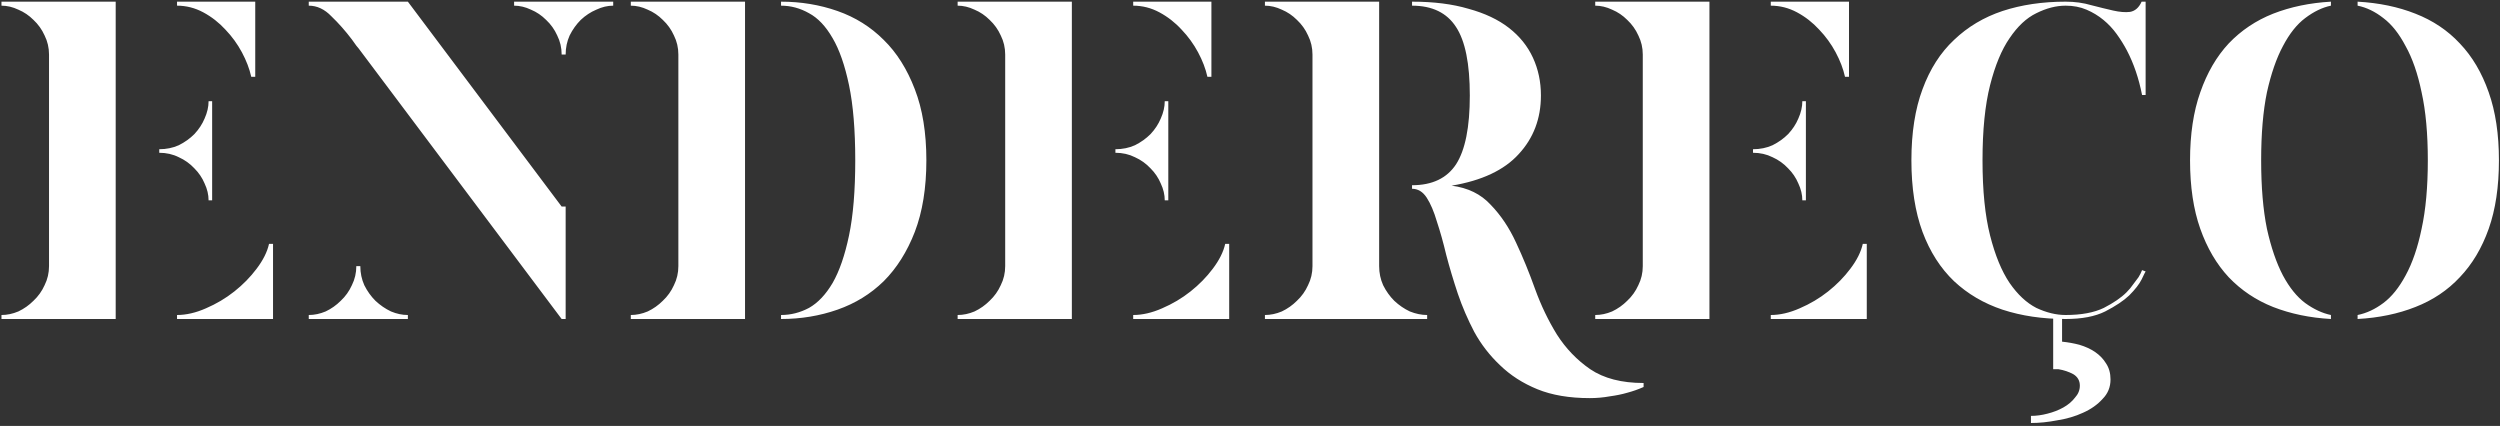 <svg xmlns="http://www.w3.org/2000/svg" width="540" height="92" viewBox="0 0 540 92" fill="none"><rect x="0" y="0" width="540" height="92" fill="#333333" stroke="none"/><path d="M0.318 0.36H24.989V68.904H0.318V68.04C1.534 68.04 2.749 67.784 3.966 67.272C5.181 66.696 6.269 65.928 7.229 64.968C8.254 64.008 9.053 62.888 9.63 61.608C10.27 60.328 10.589 58.952 10.589 57.48V11.784C10.589 10.312 10.27 8.936 9.63 7.656C9.053 6.376 8.254 5.256 7.229 4.296C6.269 3.336 5.181 2.6 3.966 2.088C2.749 1.512 1.534 1.224 0.318 1.224V0.36ZM38.237 68.04C40.221 68.04 42.301 67.56 44.477 66.6C46.718 65.64 48.766 64.424 50.621 62.952C52.477 61.48 54.078 59.848 55.422 58.056C56.83 56.2 57.725 54.408 58.109 52.68H58.974V68.904H38.237V68.04ZM54.27 16.584C53.886 14.856 53.214 13.096 52.254 11.304C51.294 9.512 50.109 7.88 48.702 6.408C47.294 4.872 45.694 3.624 43.901 2.664C42.109 1.704 40.221 1.224 38.237 1.224V0.36H55.133V16.584H54.27ZM45.053 43.272C45.053 42.056 44.766 40.84 44.19 39.624C43.678 38.408 42.941 37.32 41.981 36.36C41.022 35.336 39.901 34.536 38.621 33.96C37.342 33.32 35.934 33 34.398 33V32.232C35.934 32.232 37.342 31.944 38.621 31.368C39.901 30.728 41.022 29.928 41.981 28.968C42.941 27.944 43.678 26.824 44.19 25.608C44.766 24.328 45.053 23.08 45.053 21.864H45.822V43.272H45.053ZM77.829 57.48C77.829 58.952 78.117 60.328 78.692 61.608C79.332 62.888 80.132 64.008 81.093 64.968C82.117 65.928 83.237 66.696 84.453 67.272C85.668 67.784 86.885 68.04 88.1 68.04V68.904H66.692V68.04C67.909 68.04 69.124 67.784 70.341 67.272C71.556 66.696 72.644 65.928 73.605 64.968C74.629 64.008 75.428 62.888 76.004 61.608C76.644 60.328 76.965 58.952 76.965 57.48H77.829ZM111.045 0.36H132.453V1.224C131.237 1.224 130.021 1.512 128.805 2.088C127.589 2.6 126.469 3.336 125.445 4.296C124.485 5.256 123.685 6.376 123.045 7.656C122.469 8.936 122.181 10.312 122.181 11.784H121.317C121.317 10.312 120.997 8.936 120.357 7.656C119.781 6.376 118.981 5.256 117.957 4.296C116.997 3.336 115.909 2.6 114.693 2.088C113.477 1.512 112.261 1.224 111.045 1.224V0.36ZM121.317 44.616H122.181V68.904H121.317L77.445 10.44L76.965 9.864L76.004 8.52C74.597 6.664 73.124 5 71.588 3.528C70.117 1.992 68.484 1.224 66.692 1.224V0.36H88.1L121.317 44.616ZM136.255 0.36H160.927V68.904H136.255V68.04C137.471 68.04 138.687 67.784 139.903 67.272C141.119 66.696 142.207 65.928 143.167 64.968C144.191 64.008 144.991 62.888 145.567 61.608C146.207 60.328 146.527 58.952 146.527 57.48V11.784C146.527 10.312 146.207 8.936 145.567 7.656C144.991 6.376 144.191 5.256 143.167 4.296C142.207 3.336 141.119 2.6 139.903 2.088C138.687 1.512 137.471 1.224 136.255 1.224V0.36ZM168.703 0.36C172.991 0.36 177.055 1.032 180.895 2.376C184.735 3.72 188.063 5.8 190.879 8.616C193.695 11.368 195.935 14.92 197.599 19.272C199.263 23.56 200.095 28.68 200.095 34.632C200.095 40.584 199.263 45.736 197.599 50.088C195.935 54.376 193.695 57.928 190.879 60.744C188.063 63.496 184.735 65.544 180.895 66.888C177.055 68.232 172.991 68.904 168.703 68.904V68.04C170.815 68.04 172.831 67.528 174.751 66.504C176.671 65.416 178.367 63.624 179.839 61.128C181.311 58.568 182.495 55.144 183.391 50.856C184.287 46.568 184.735 41.16 184.735 34.632C184.735 28.104 184.287 22.696 183.391 18.408C182.495 14.12 181.311 10.728 179.839 8.232C178.367 5.672 176.671 3.88 174.751 2.856C172.831 1.768 170.815 1.224 168.703 1.224V0.36ZM206.849 0.36H231.521V68.904H206.849V68.04C208.065 68.04 209.281 67.784 210.497 67.272C211.713 66.696 212.801 65.928 213.761 64.968C214.785 64.008 215.585 62.888 216.161 61.608C216.801 60.328 217.121 58.952 217.121 57.48V11.784C217.121 10.312 216.801 8.936 216.161 7.656C215.585 6.376 214.785 5.256 213.761 4.296C212.801 3.336 211.713 2.6 210.497 2.088C209.281 1.512 208.065 1.224 206.849 1.224V0.36ZM244.769 68.04C246.753 68.04 248.833 67.56 251.009 66.6C253.249 65.64 255.297 64.424 257.153 62.952C259.009 61.48 260.609 59.848 261.953 58.056C263.361 56.2 264.257 54.408 264.641 52.68H265.505V68.904H244.769V68.04ZM260.801 16.584C260.417 14.856 259.745 13.096 258.785 11.304C257.825 9.512 256.641 7.88 255.233 6.408C253.825 4.872 252.225 3.624 250.433 2.664C248.641 1.704 246.753 1.224 244.769 1.224V0.36H261.665V16.584H260.801ZM251.585 43.272C251.585 42.056 251.297 40.84 250.721 39.624C250.209 38.408 249.473 37.32 248.513 36.36C247.553 35.336 246.433 34.536 245.153 33.96C243.873 33.32 242.465 33 240.929 33V32.232C242.465 32.232 243.873 31.944 245.153 31.368C246.433 30.728 247.553 29.928 248.513 28.968C249.473 27.944 250.209 26.824 250.721 25.608C251.297 24.328 251.585 23.08 251.585 21.864H252.353V43.272H251.585ZM297.896 57.48C297.896 58.952 298.184 60.328 298.76 61.608C299.4 62.888 300.2 64.008 301.16 64.968C302.184 65.928 303.304 66.696 304.52 67.272C305.8 67.784 307.048 68.04 308.264 68.04V68.904H273.224V68.04C274.44 68.04 275.656 67.784 276.872 67.272C278.088 66.696 279.176 65.928 280.136 64.968C281.16 64.008 281.96 62.888 282.536 61.608C283.176 60.328 283.496 58.952 283.496 57.48V11.784C283.496 10.312 283.176 8.936 282.536 7.656C281.96 6.376 281.16 5.256 280.136 4.296C279.176 3.336 278.088 2.6 276.872 2.088C275.656 1.512 274.44 1.224 273.224 1.224V0.36H297.896V57.48ZM313.544 40.104C317.064 40.552 319.88 41.928 321.992 44.232C324.168 46.472 325.992 49.192 327.464 52.392C328.936 55.528 330.312 58.888 331.592 62.472C332.872 65.992 334.44 69.256 336.296 72.264C338.216 75.272 340.616 77.768 343.496 79.752C346.44 81.736 350.28 82.728 355.016 82.728V83.592C353.864 84.104 352.68 84.52 351.464 84.84C350.376 85.16 349.128 85.416 347.72 85.608C346.312 85.864 344.872 85.992 343.4 85.992C338.984 85.992 335.208 85.352 332.072 84.072C328.936 82.792 326.248 81.064 324.008 78.888C321.768 76.776 319.912 74.376 318.44 71.688C317.032 69 315.848 66.248 314.888 63.432C313.928 60.552 313.096 57.768 312.392 55.08C311.752 52.392 311.08 49.992 310.376 47.88C309.736 45.704 309 43.976 308.168 42.696C307.336 41.416 306.28 40.776 305 40.776V40.008C309.352 40.008 312.52 38.504 314.504 35.496C316.488 32.424 317.48 27.464 317.48 20.616C317.48 13.768 316.488 8.84 314.504 5.832C312.52 2.76 309.352 1.224 305 1.224V0.36C309.672 0.36 313.736 0.872 317.192 1.896C320.712 2.856 323.624 4.232 325.928 6.024C328.232 7.816 329.96 9.96 331.112 12.456C332.264 14.952 332.84 17.672 332.84 20.616C332.84 25.608 331.24 29.832 328.04 33.288C324.904 36.744 320.072 39.016 313.544 40.104ZM344.568 0.36H369.24V68.904H344.568V68.04C345.784 68.04 347 67.784 348.216 67.272C349.432 66.696 350.52 65.928 351.48 64.968C352.504 64.008 353.304 62.888 353.88 61.608C354.52 60.328 354.84 58.952 354.84 57.48V11.784C354.84 10.312 354.52 8.936 353.88 7.656C353.304 6.376 352.504 5.256 351.48 4.296C350.52 3.336 349.432 2.6 348.216 2.088C347 1.512 345.784 1.224 344.568 1.224V0.36ZM382.488 68.04C384.472 68.04 386.552 67.56 388.728 66.6C390.968 65.64 393.016 64.424 394.872 62.952C396.728 61.48 398.328 59.848 399.672 58.056C401.08 56.2 401.976 54.408 402.36 52.68H403.224V68.904H382.488V68.04ZM398.52 16.584C398.136 14.856 397.464 13.096 396.504 11.304C395.544 9.512 394.36 7.88 392.952 6.408C391.544 4.872 389.944 3.624 388.152 2.664C386.36 1.704 384.472 1.224 382.488 1.224V0.36H399.384V16.584H398.52ZM389.304 43.272C389.304 42.056 389.016 40.84 388.44 39.624C387.928 38.408 387.192 37.32 386.232 36.36C385.272 35.336 384.152 34.536 382.872 33.96C381.592 33.32 380.184 33 378.648 33V32.232C380.184 32.232 381.592 31.944 382.872 31.368C384.152 30.728 385.272 29.928 386.232 28.968C387.192 27.944 387.928 26.824 388.44 25.608C389.016 24.328 389.304 23.08 389.304 21.864H390.072V43.272H389.304ZM446.175 0.36C448.159 0.36 450.015 0.616 451.743 1.128C453.471 1.576 455.039 1.96 456.447 2.28C457.855 2.6 459.071 2.696 460.095 2.568C461.183 2.376 462.015 1.64 462.591 0.36H463.455V20.52H462.687C461.983 16.936 460.895 13.736 459.423 10.92C458.783 9.704 458.047 8.52 457.215 7.368C456.383 6.216 455.423 5.192 454.335 4.296C453.247 3.4 452.031 2.664 450.687 2.088C449.343 1.512 447.839 1.224 446.175 1.224C444.127 1.224 442.015 1.768 439.839 2.856C437.727 3.88 435.807 5.672 434.079 8.232C432.351 10.728 430.943 14.12 429.855 18.408C428.767 22.696 428.223 28.104 428.223 34.632C428.223 41.16 428.767 46.568 429.855 50.856C430.943 55.144 432.351 58.568 434.079 61.128C435.807 63.624 437.727 65.416 439.839 66.504C442.015 67.528 444.127 68.04 446.175 68.04C449.567 68.04 452.319 67.528 454.431 66.504C456.543 65.416 458.175 64.296 459.327 63.144C459.903 62.568 460.383 61.992 460.767 61.416C461.215 60.84 461.599 60.328 461.919 59.88C462.239 59.368 462.495 58.856 462.687 58.344L463.455 58.632C463.391 58.696 463.103 59.272 462.591 60.36C462.079 61.384 461.183 62.536 459.903 63.816C458.687 64.968 456.959 66.12 454.719 67.272C452.543 68.36 449.695 68.904 446.175 68.904C441.183 68.904 436.639 68.232 432.543 66.888C428.511 65.544 425.023 63.496 422.079 60.744C419.135 57.928 416.863 54.376 415.263 50.088C413.663 45.736 412.863 40.584 412.863 34.632C412.863 28.68 413.663 23.56 415.263 19.272C416.863 14.92 419.135 11.368 422.079 8.616C425.023 5.8 428.511 3.72 432.543 2.376C436.639 1.032 441.183 0.36 446.175 0.36ZM443.487 68.616H445.407V73.8C446.687 73.928 447.935 74.152 449.151 74.472C450.431 74.856 451.551 75.368 452.511 76.008C453.535 76.712 454.335 77.544 454.911 78.504C455.551 79.464 455.871 80.616 455.871 81.96C455.871 83.624 455.295 85.032 454.143 86.184C453.055 87.4 451.647 88.392 449.919 89.16C448.255 89.928 446.399 90.472 444.351 90.792C442.367 91.176 440.479 91.368 438.687 91.368V89.832C439.839 89.832 441.023 89.672 442.239 89.352C443.519 89.032 444.671 88.584 445.695 88.008C446.719 87.432 447.551 86.728 448.191 85.896C448.895 85.128 449.247 84.264 449.247 83.304C449.247 82.216 448.767 81.384 447.807 80.808C446.847 80.296 445.791 79.944 444.639 79.752H443.487V68.616ZM539.77 34.632C539.77 40.328 539.034 45.256 537.562 49.416C536.09 53.576 534.01 57.064 531.322 59.88C528.698 62.696 525.498 64.84 521.722 66.312C518.01 67.784 513.85 68.648 509.242 68.904V68.04C511.162 67.656 513.018 66.792 514.81 65.448C516.602 64.104 518.202 62.12 519.61 59.496C521.082 56.808 522.234 53.448 523.066 49.416C523.962 45.32 524.41 40.392 524.41 34.632C524.41 28.872 523.962 23.976 523.066 19.944C522.234 15.912 521.082 12.584 519.61 9.96C518.202 7.272 516.602 5.256 514.81 3.912C513.018 2.504 511.162 1.608 509.242 1.224V0.36C513.85 0.616 518.01 1.48 521.722 2.952C525.498 4.424 528.698 6.568 531.322 9.384C534.01 12.2 536.09 15.72 537.562 19.944C539.034 24.104 539.77 29 539.77 34.632ZM473.05 34.632C473.05 29 473.786 24.104 475.258 19.944C476.73 15.72 478.778 12.2 481.402 9.384C484.09 6.568 487.29 4.424 491.002 2.952C494.778 1.48 498.938 0.616 503.482 0.36V1.224C501.626 1.608 499.77 2.504 497.914 3.912C496.122 5.256 494.522 7.272 493.114 9.96C491.706 12.584 490.554 15.912 489.658 19.944C488.826 23.976 488.41 28.872 488.41 34.632C488.41 40.392 488.826 45.32 489.658 49.416C490.554 53.448 491.706 56.808 493.114 59.496C494.522 62.12 496.122 64.104 497.914 65.448C499.77 66.792 501.626 67.656 503.482 68.04V68.904C498.938 68.648 494.778 67.784 491.002 66.312C487.29 64.84 484.09 62.696 481.402 59.88C478.778 57.064 476.73 53.576 475.258 49.416C473.786 45.256 473.05 40.328 473.05 34.632Z" fill="white"></path></svg>